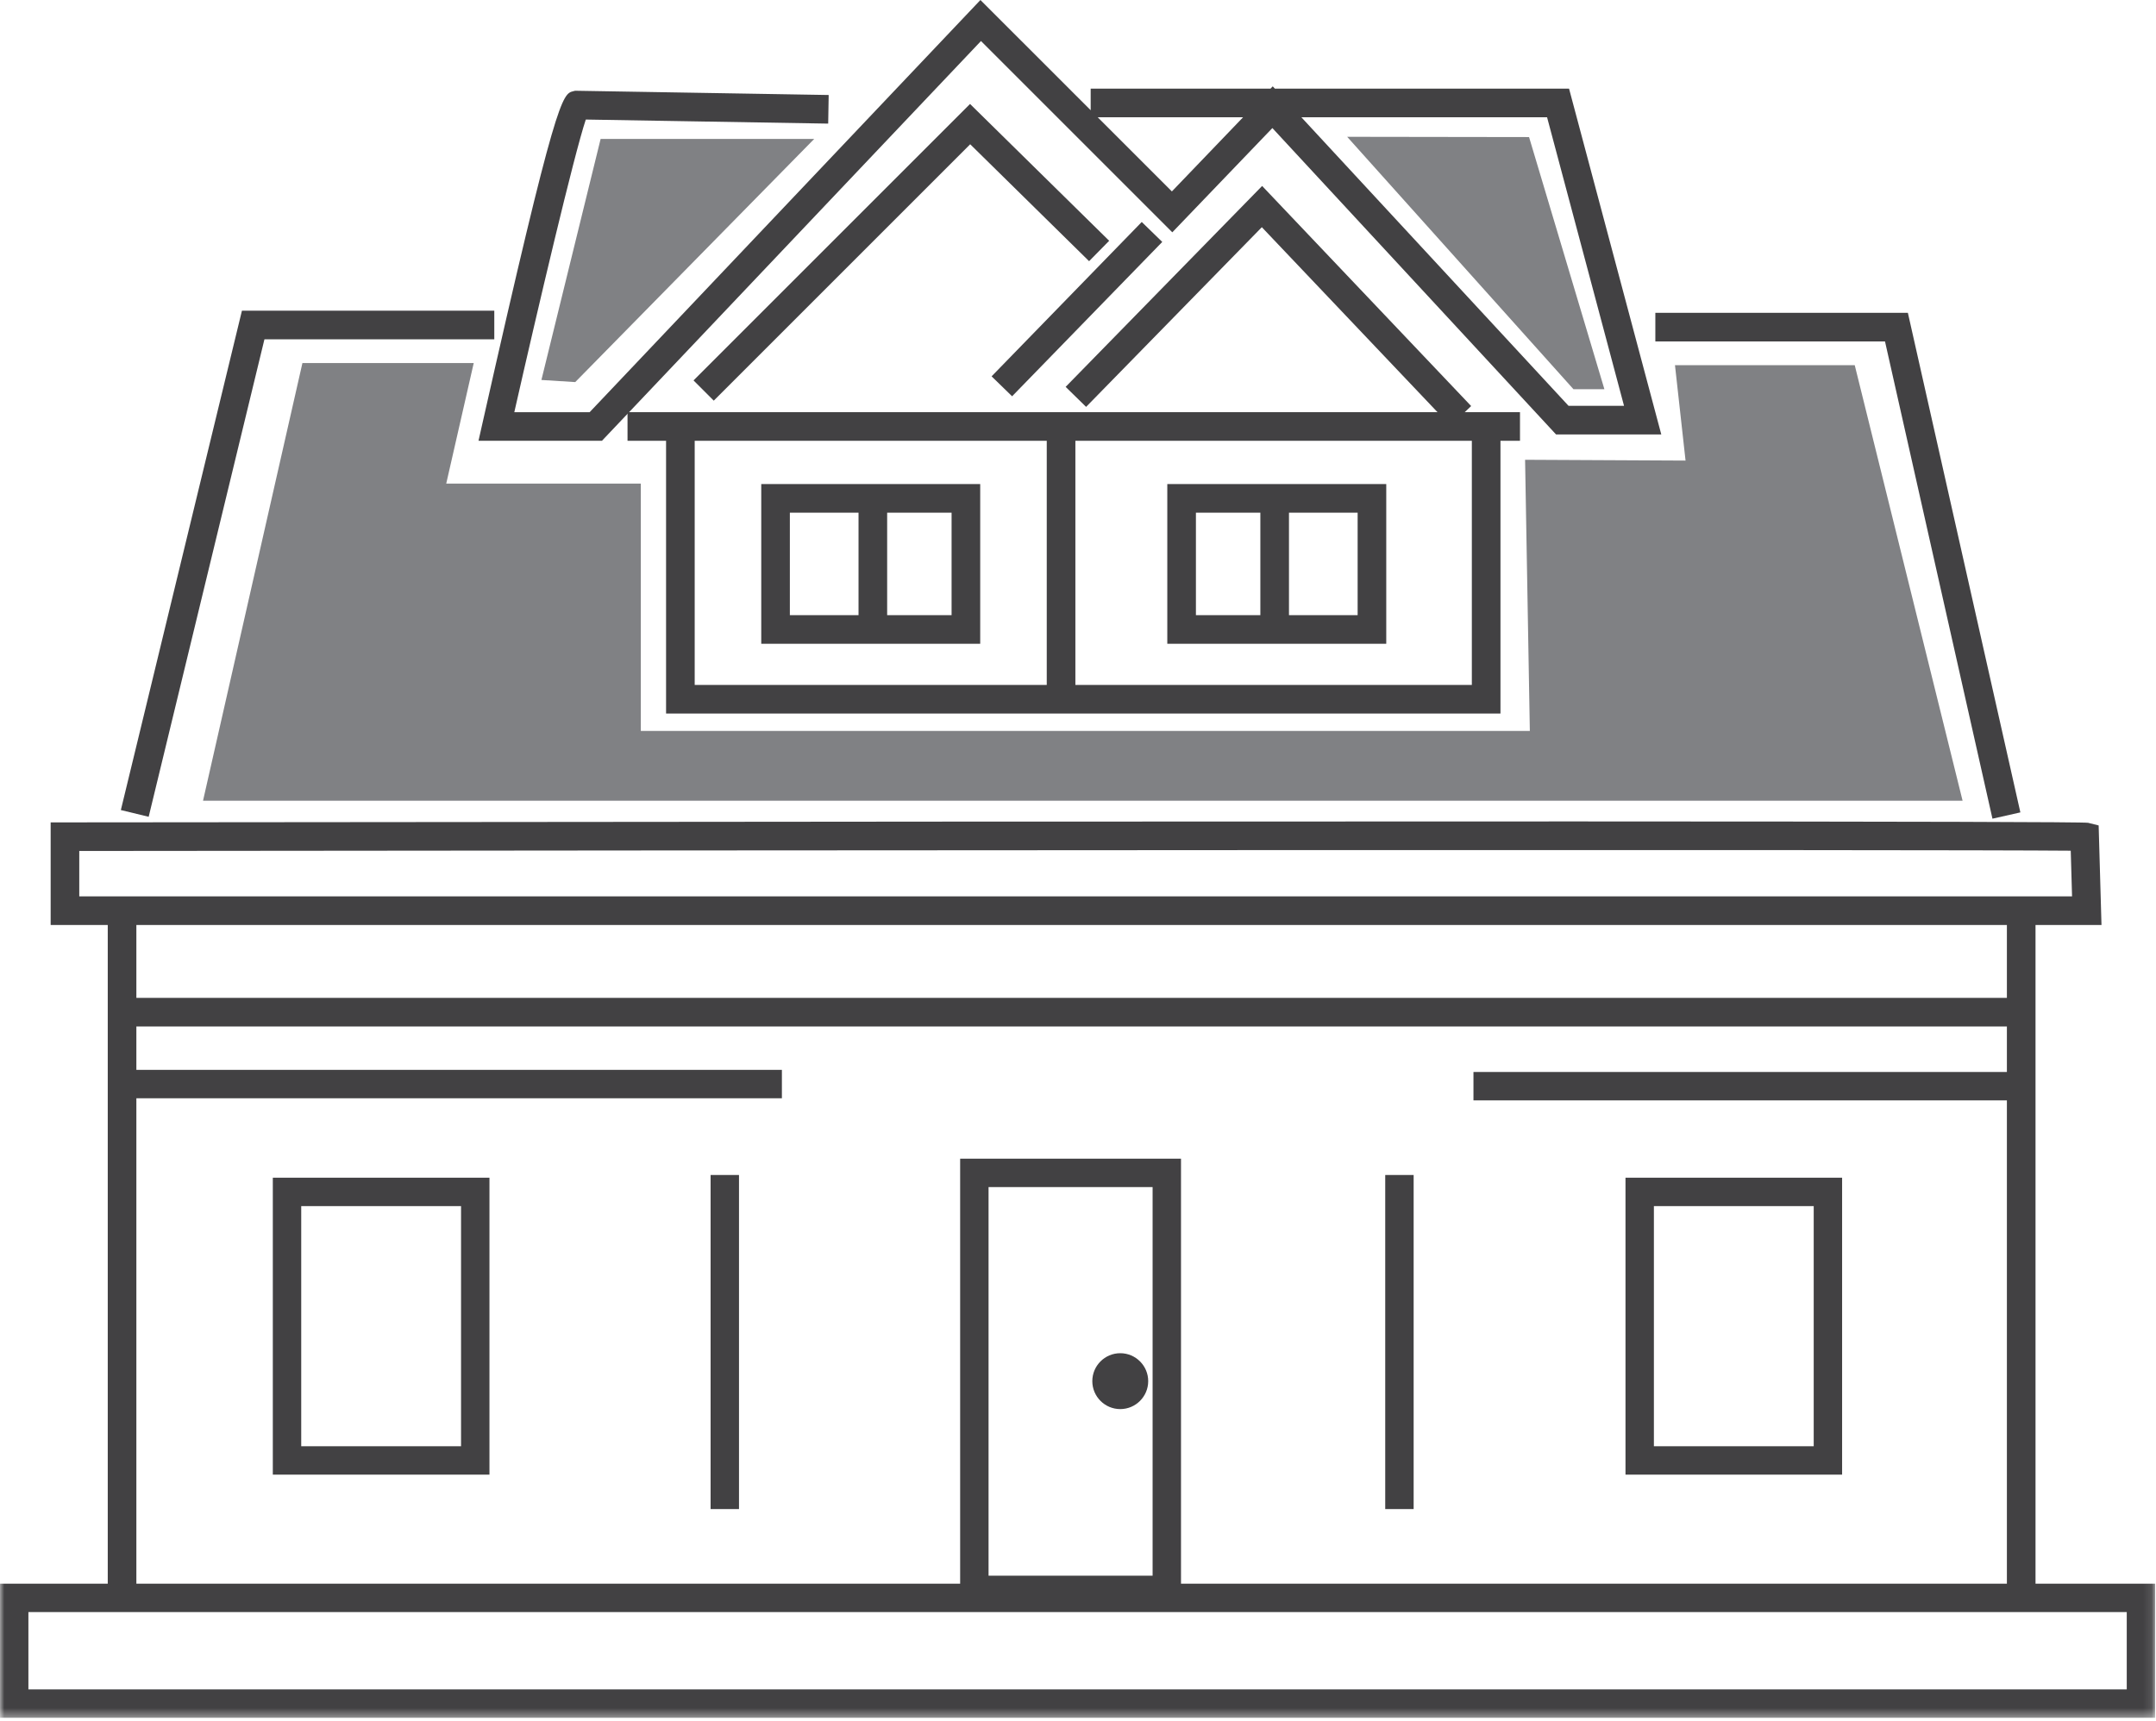 <?xml version="1.0" encoding="UTF-8"?>
<svg width="248px" height="198px" viewBox="0 0 248 198" version="1.1" xmlns="http://www.w3.org/2000/svg" xmlns:xlink="http://www.w3.org/1999/xlink">
    <!-- Generator: Sketch 53.2 (72643) - https://sketchapp.com -->
    <title>recycling-house</title>
    <desc>Created with Sketch.</desc>
    <defs>
        <polygon id="path-1" points="0 197.635 247.904 197.635 247.904 0 0 0"></polygon>
    </defs>
    <g id="recycling-house" stroke="none" stroke-width="1" fill="none" fill-rule="evenodd">
        <g id="Group-32">
            <path d="M126.269,13.493 L134.8,22.023 L142.986,13.493 L126.269,13.493 Z M180.426,46.691 L186.809,46.691 L177.957,13.493 L149.696,13.493 L180.426,46.691 Z M69.241,50.713 L55.041,50.713 L55.494,48.705 C63.988,10.983 64.683,10.808 65.945,10.493 L66.155,10.441 L66.372,10.444 L95.321,10.93 L95.265,14.222 L67.383,13.754 C66.03,17.802 61.908,35.293 59.16,47.421 L67.826,47.421 L112.777,0 L125.458,12.681 L125.458,10.201 L146.145,10.201 L146.401,9.933 L146.649,10.201 L180.485,10.201 L191.094,49.983 L178.988,49.983 L146.358,14.733 L134.848,26.727 L112.84,4.719 L69.241,50.713 Z" id="Fill-1" fill="#424143"></path>
            <mask id="mask-2" fill="white">
                <use xlink:href="#path-1"></use>
            </mask>
            <g id="Clip-4"></g>
            <polygon id="Fill-3" fill="#424143" mask="url(#mask-2)" points="72.183 50.713 174.841 50.713 174.841 47.421 72.183 47.421"></polygon>
            <polygon id="Fill-5" fill="#424143" mask="url(#mask-2)" points="116.42 45.593 114.061 43.298 131.333 25.539 133.692 27.834"></polygon>
            <polygon id="Fill-6" fill="#424143" mask="url(#mask-2)" points="82.103 46.095 79.776 43.767 111.582 11.961 127.585 27.702 125.276 30.049 111.6 16.598"></polygon>
            <polygon id="Fill-7" fill="#424143" mask="url(#mask-2)" points="166.836 48.984 145.146 26.139 124.932 46.812 122.578 44.51 145.18 21.395 169.224 46.717"></polygon>
            <path d="M90.856,70.775 L109.459,70.775 L109.459,58.984 L90.856,58.984 L90.856,70.775 Z M87.565,74.067 L112.751,74.067 L112.751,55.692 L87.565,55.692 L87.565,74.067 Z" id="Fill-8" fill="#424143" mask="url(#mask-2)"></path>
            <path d="M137.564,70.775 L156.166,70.775 L156.166,58.984 L137.564,58.984 L137.564,70.775 Z M134.272,74.067 L159.458,74.067 L159.458,55.692 L134.272,55.692 L134.272,74.067 Z" id="Fill-9" fill="#424143" mask="url(#mask-2)"></path>
            <polygon id="Fill-10" fill="#424143" mask="url(#mask-2)" points="17.101 93.973 13.901 93.197 27.83 35.744 56.857 35.744 56.857 39.036 30.418 39.036"></polygon>
            <polygon id="Fill-11" fill="#424143" mask="url(#mask-2)" points="229.188 94.191 216.827 39.28 190.411 39.28 190.411 35.988 219.458 35.988 232.399 93.467"></polygon>
            <path d="M9.118,103.13 L238.344,103.13 L238.193,97.876 C222.326,97.728 84.634,97.827 9.118,97.906 L9.118,103.13 Z M241.73,106.422 L5.827,106.422 L5.827,94.617 L7.471,94.616 C161.119,94.454 239.417,94.472 240.193,94.665 L241.403,94.968 L241.73,106.422 Z" id="Fill-12" fill="#424143" mask="url(#mask-2)"></path>
            <polygon id="Fill-13" fill="#424143" mask="url(#mask-2)" points="172.595 82.095 76.617 82.095 76.617 49.31 79.909 49.31 79.909 78.803 169.303 78.803 169.303 49.797 172.595 49.797"></polygon>
            <polygon id="Fill-14" fill="#424143" mask="url(#mask-2)" points="120.406 79.962 123.698 79.962 123.698 48.824 120.406 48.824"></polygon>
            <polygon id="Fill-15" fill="#424143" mask="url(#mask-2)" points="144.976 72.177 148.268 72.177 148.268 56.608 144.976 56.608"></polygon>
            <polygon id="Fill-16" fill="#424143" mask="url(#mask-2)" points="98.755 72.421 102.047 72.421 102.047 56.608 98.755 56.608"></polygon>
            <polygon id="Fill-17" fill="#424143" mask="url(#mask-2)" points="12.395 183.595 15.686 183.595 15.686 104.289 12.395 104.289"></polygon>
            <polygon id="Fill-18" fill="#424143" mask="url(#mask-2)" points="230.849 183.352 234.141 183.352 234.141 104.533 230.849 104.533"></polygon>
            <polygon id="Fill-19" fill="#424143" mask="url(#mask-2)" points="14.77 118.098 232.496 118.098 232.496 114.806 14.77 114.806"></polygon>
            <path d="M3.267,194.367 L244.636,194.367 L244.636,185.471 L3.267,185.471 L3.267,194.367 Z M0,197.635 L247.904,197.635 L247.904,182.204 L0,182.204 L0,197.635 Z" id="Fill-20" fill="#424143" mask="url(#mask-2)"></path>
            <polygon id="Fill-21" fill="#424143" mask="url(#mask-2)" points="169.489 126.6 232.496 126.6 232.496 123.333 169.489 123.333"></polygon>
            <polygon id="Fill-22" fill="#424143" mask="url(#mask-2)" points="14.284 126.357 89.94 126.357 89.94 123.089 14.284 123.089"></polygon>
            <path d="M34.649,166.392 L53.033,166.392 L53.033,138.764 L34.649,138.764 L34.649,166.392 Z M31.382,169.659 L56.301,169.659 L56.301,135.496 L31.382,135.496 L31.382,169.659 Z" id="Fill-23" fill="#424143" mask="url(#mask-2)"></path>
            <path d="M190.244,166.392 L208.628,166.392 L208.628,138.764 L190.244,138.764 L190.244,166.392 Z M186.977,169.659 L211.894,169.659 L211.894,135.496 L186.977,135.496 L186.977,169.659 Z" id="Fill-24" fill="#424143" mask="url(#mask-2)"></path>
            <path d="M113.711,181.285 L132.582,181.285 L132.582,136.575 L113.711,136.575 L113.711,181.285 Z M110.444,184.552 L135.848,184.552 L135.848,133.307 L110.444,133.307 L110.444,184.552 Z" id="Fill-25" fill="#424143" mask="url(#mask-2)"></path>
            <path d="M128.861,162.118 C127.088,162.118 125.646,160.675 125.646,158.903 C125.646,157.13 127.088,155.688 128.861,155.688 C130.633,155.688 132.076,157.13 132.076,158.903 C132.076,160.675 130.633,162.118 128.861,162.118 L128.861,162.118 Z" id="Fill-26" fill="#424143" mask="url(#mask-2)"></path>
            <polygon id="Fill-27" fill="#424143" mask="url(#mask-2)" points="81.738 173.62 85.006 173.62 85.006 135.184 81.738 135.184"></polygon>
            <polygon id="Fill-28" fill="#424143" mask="url(#mask-2)" points="159.34 173.62 162.608 173.62 162.608 135.184 159.34 135.184"></polygon>
            <polygon id="Fill-29" fill="#808184" mask="url(#mask-2)" points="54.492 41.769 34.787 41.769 23.353 92.125 225.753 92.125 213.346 42.012 192.669 42.012 193.885 52.99 175.427 52.898 175.974 84.098 73.711 84.098 73.711 55.635 51.33 55.635"></polygon>
            <polygon id="Fill-30" fill="#808184" mask="url(#mask-2)" points="69.089 15.983 62.277 43.716 66.169 43.959 93.658 15.983"></polygon>
            <polygon id="Fill-31" fill="#808184" mask="url(#mask-2)" points="154.962 15.739 180.992 44.779 184.55 44.779 175.884 15.77"></polygon>
        </g>
    </g>
</svg>